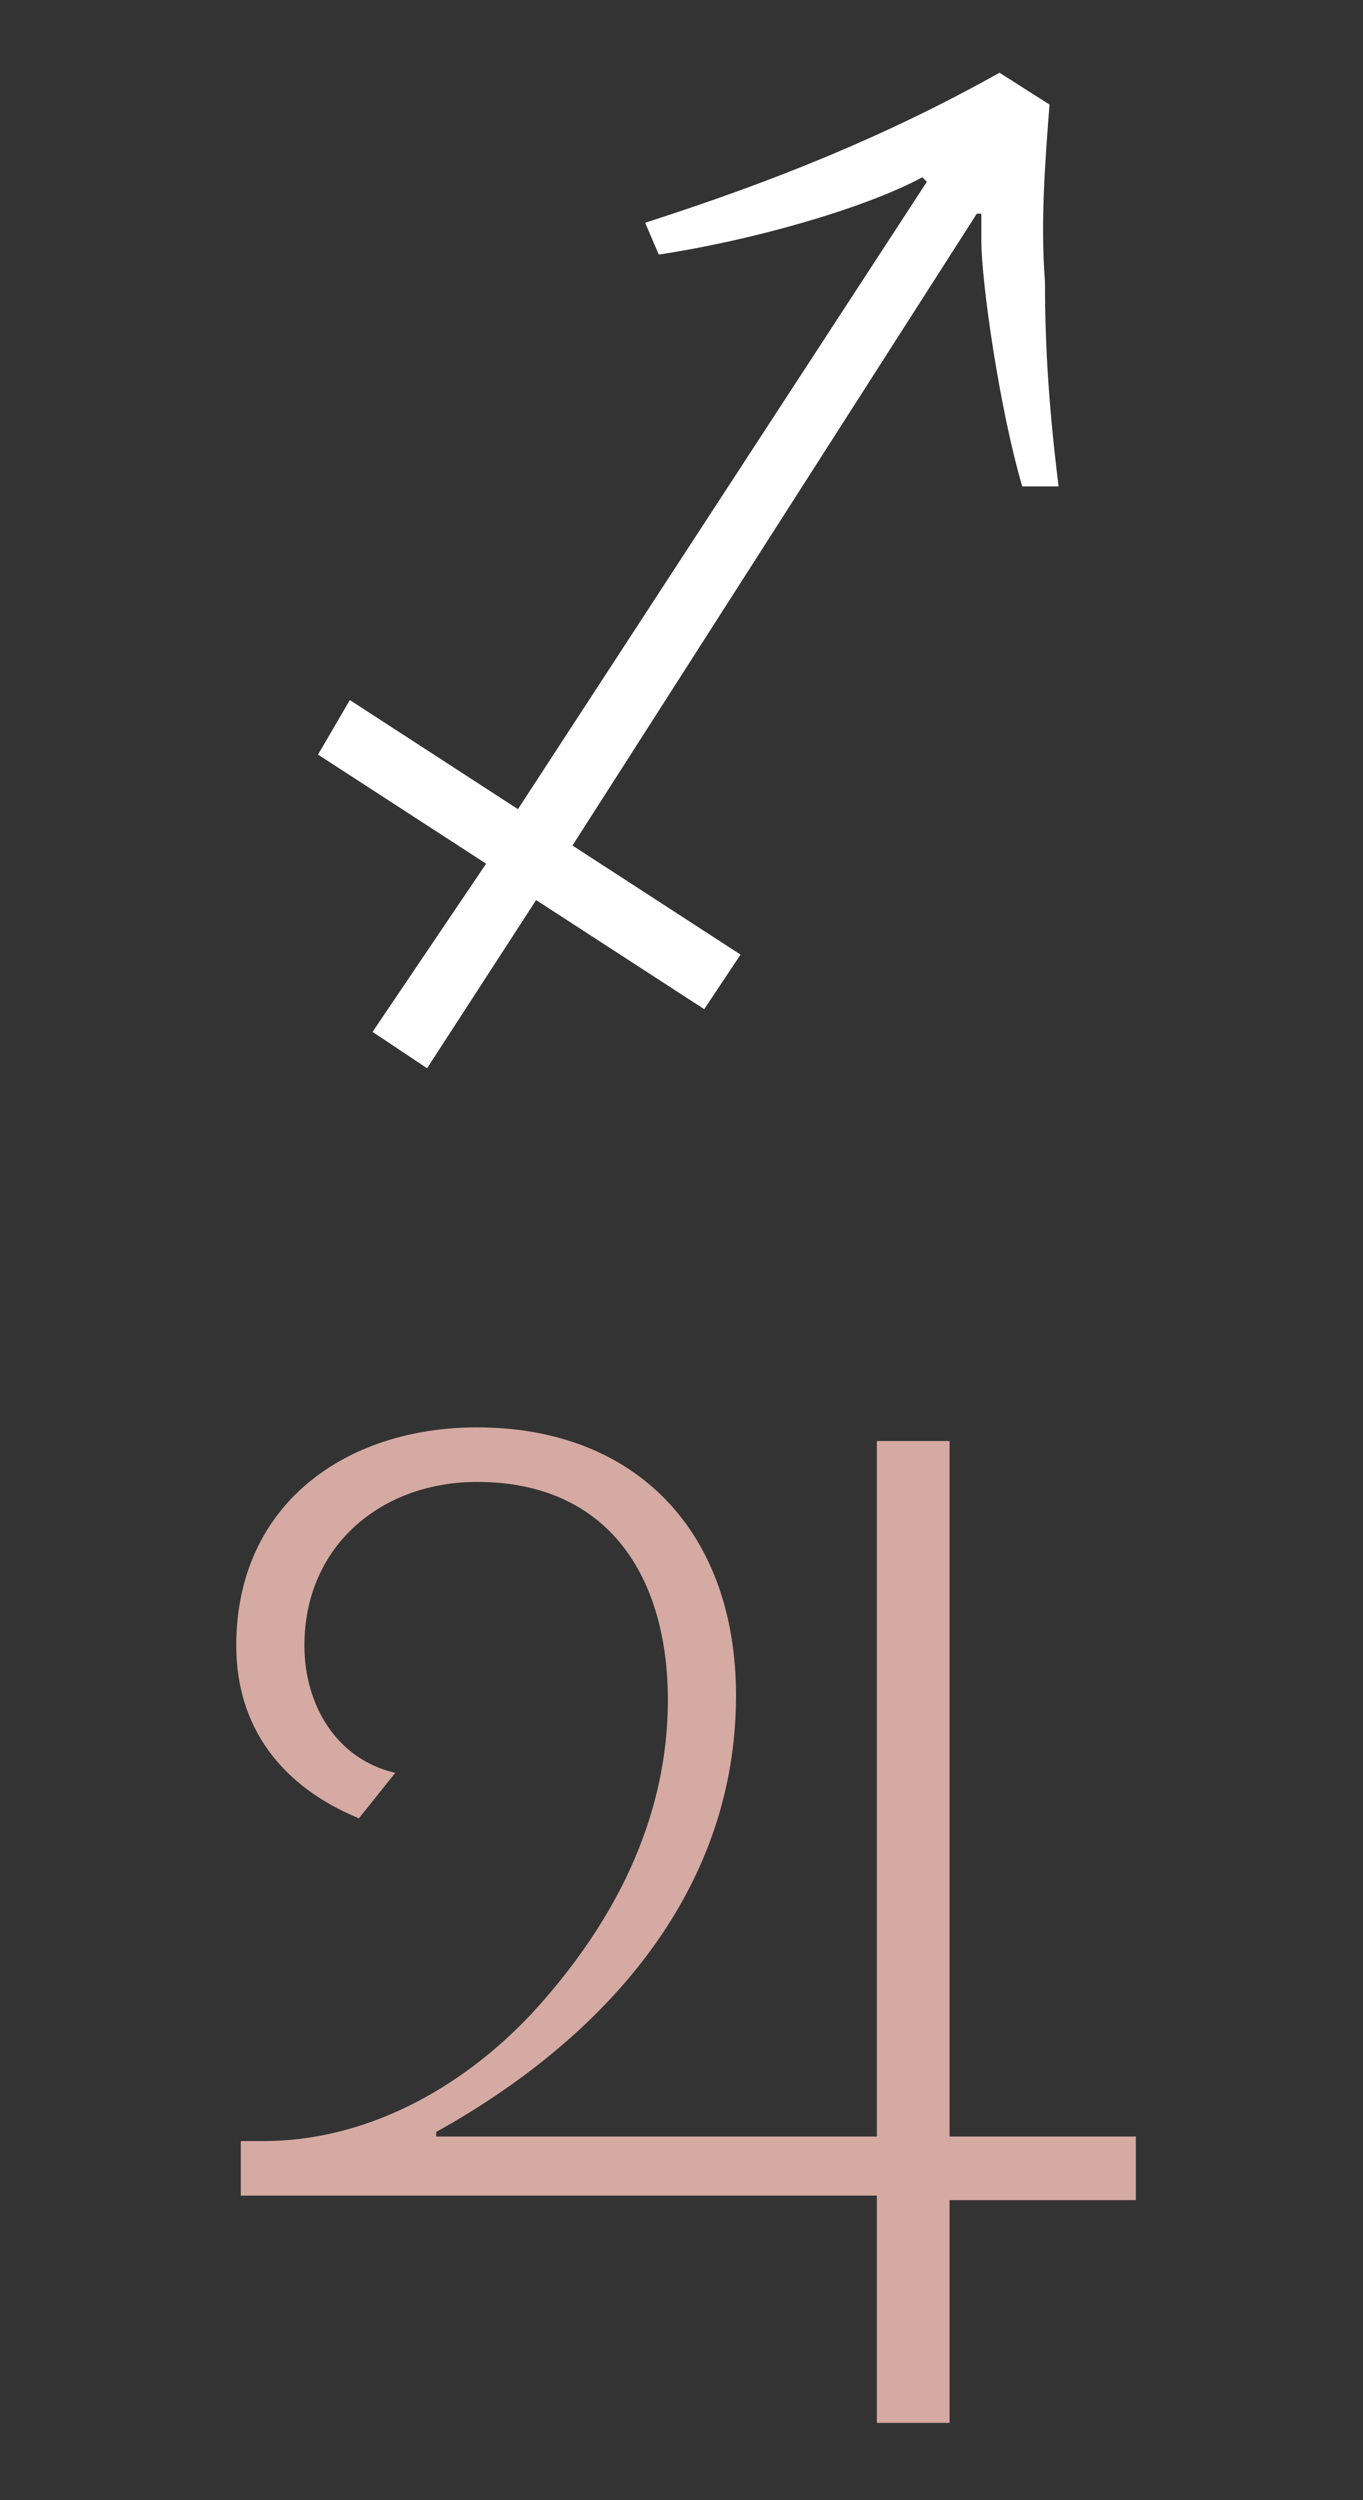 <?xml version="1.0" encoding="UTF-8"?>
<!-- Generator: Adobe Illustrator 22.1.0, SVG Export Plug-In . SVG Version: 6.00 Build 0)  -->
<svg xmlns="http://www.w3.org/2000/svg" xmlns:xlink="http://www.w3.org/1999/xlink" version="1.1" id="Ebene_1" x="0px" y="0px" viewBox="0 0 30 55" style="enable-background:new 0 0 30 55;" xml:space="preserve">
<rect x="0" y="0" width="30" height="55" fill="#333333" stroke="none"/>
<style type="text/css">
	.st0{fill:none;}
	.st1{fill:#D5AAA3;}
	.st2{fill:#FFFFFF;}
</style>
<rect class="st0" width="30.1" height="55"></rect>
<g>
	<path class="st1" d="M19.3,53.3h1.6v-4.9H25V47h-4.1V31.7h-1.6V47H9.6v-0.1c3.6-2,6.6-5.2,6.6-9.6c0-3.6-2.2-5.9-5.7-5.9   c-2.9,0-5.3,1.7-5.3,4.8c0,1.8,1,3.1,2.7,3.8l0.8-1c-1.3-0.3-2-1.5-2-2.8c0-2.2,1.7-3.6,3.8-3.6c2.9,0,4.2,2.1,4.2,4.8   c0,2-0.7,4.4-3,6.9c-1.6,1.7-3.7,2.8-5.9,2.8H5.3v1.2h14V53.3z"></path>
	<path class="st2" d="M8.2,22.7l1.2,0.8l2.4-3.7l3.7,2.4l0.8-1.2l-3.7-2.4l8.9-13.9h0.1v0.6c0,0.9,0.4,3.7,0.9,5.4h0.8   c-0.2-1.6-0.3-3-0.3-4.5c-0.1-1.3,0-2.6,0.1-3.9l-1.1-0.7c-2.5,1.4-5,2.4-7.8,3.3l0.3,0.7c2-0.3,4.5-1,5.8-1.7l0.1,0.1l-9,13.8   l-3.7-2.4l-0.7,1.2l3.7,2.4L8.2,22.7z"></path>
</g>
</svg>
